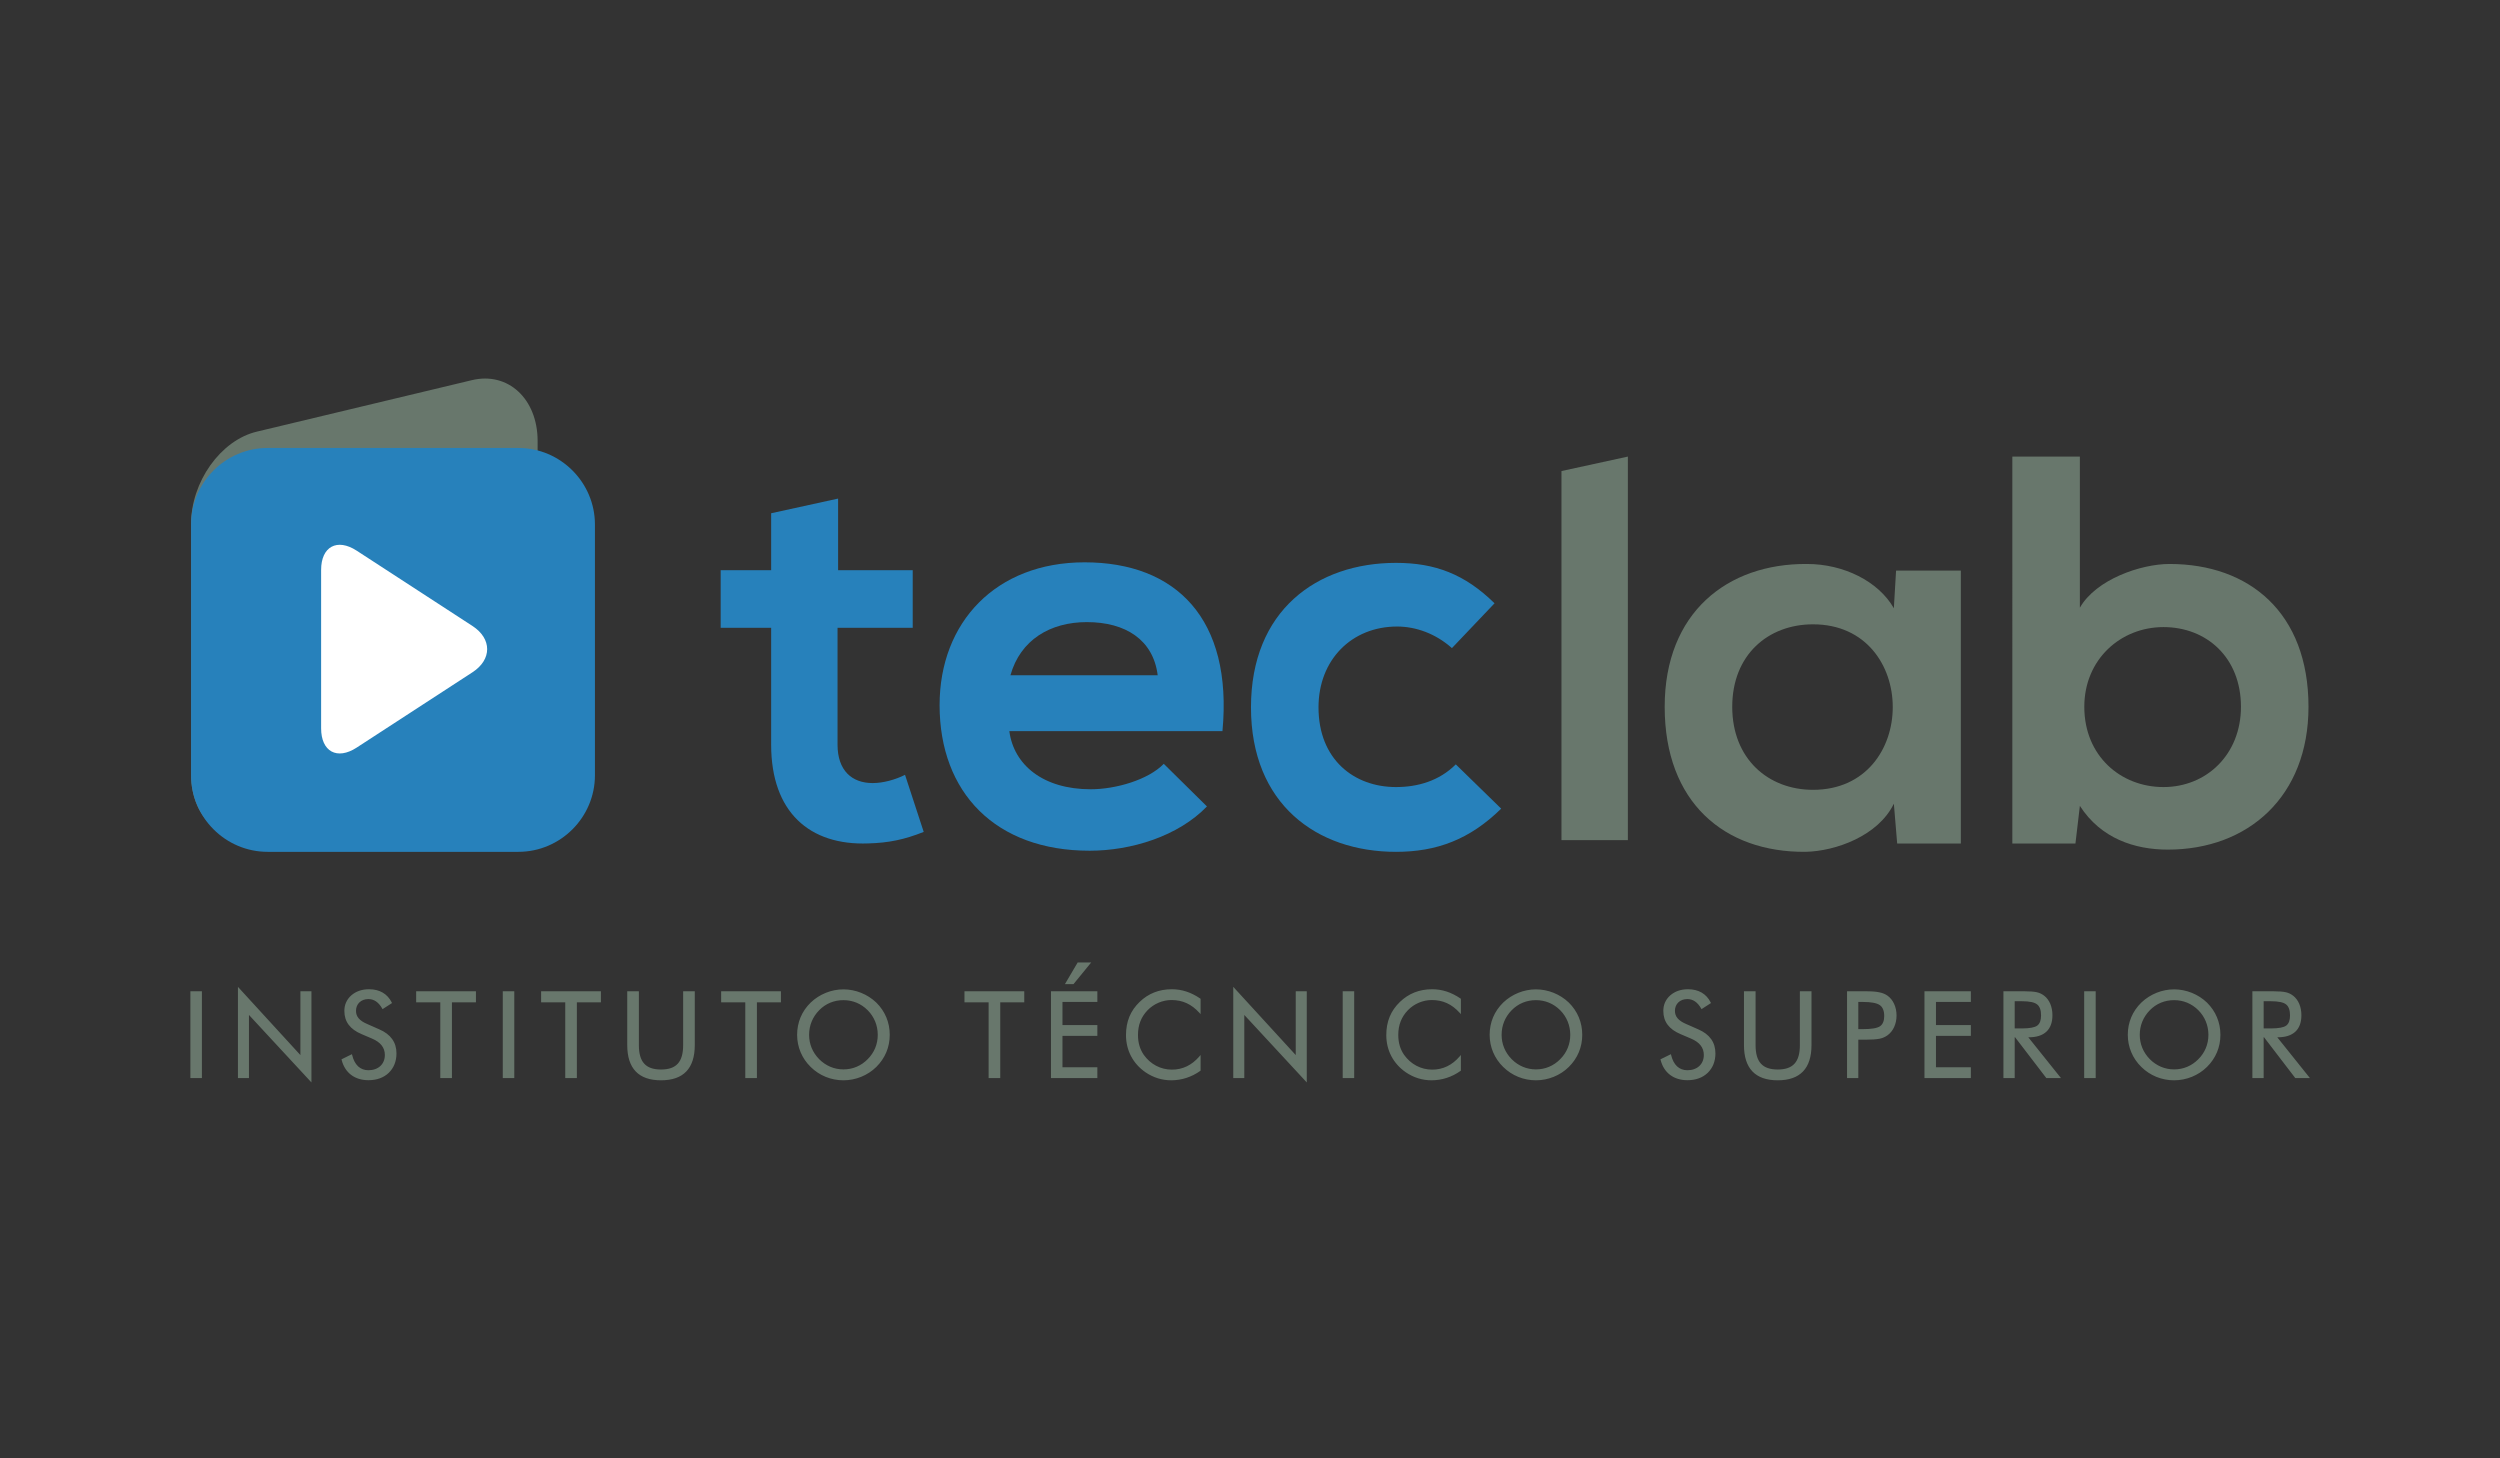 <?xml version="1.0" encoding="utf-8"?>
<!-- Generator: Adobe Illustrator 16.0.0, SVG Export Plug-In . SVG Version: 6.00 Build 0)  -->
<!DOCTYPE svg PUBLIC "-//W3C//DTD SVG 1.1//EN" "http://www.w3.org/Graphics/SVG/1.1/DTD/svg11.dtd">
<svg version="1.1" id="Capa_1" xmlns="http://www.w3.org/2000/svg" xmlns:xlink="http://www.w3.org/1999/xlink" x="0px" y="0px"
	 width="960px" height="560px" viewBox="0 0 960 560" enable-background="new 0 0 960 560" xml:space="preserve">
<rect x="0" y="0" width="960" height="560" fill="#333333" stroke="none"/>
<g>
	<path fill="#68776C" d="M206.446,265.624c0,16.17-11.354,32.117-25.23,35.439l-82.623,19.781
		c-13.876,3.319-25.226-7.191-25.226-23.361v-96.287c0-16.17,11.349-32.117,25.226-35.439l82.623-19.781
		c13.876-3.322,25.23,7.191,25.23,23.362V265.624z"/>
	<path fill="#68776C" d="M370.36,384.883h9.268v29.084h4.464v-29.084h9.222v-4.234H370.36V384.883z M262.329,401.321
		c0,6.482-2.622,9.374-8.501,9.374c-5.88,0-8.502-2.892-8.502-9.374v-20.673h-4.464v20.673c0,8.969,4.363,13.517,12.966,13.517
		s12.965-4.548,12.965-13.517v-20.673h-4.464V401.321z M276.919,384.883h9.268v29.084h4.464v-29.084h9.217v-4.234h-22.949V384.883z
		 M874.477,398.323h0.148c5.961,0,9.111-2.93,9.111-8.473c0-3.216-1.157-5.945-3.176-7.5c-0.886-0.674-1.805-1.109-2.803-1.329
		c-1.068-0.246-2.755-0.373-4.875-0.373h-7.966v33.318h4.325v-15.644h0.159l11.901,15.542l0.076,0.102H887L874.477,398.323z
		 M869.242,394.915v-10.448h2.725c2.922,0,4.902,0.416,5.893,1.231c0.997,0.784,1.506,2.197,1.506,4.198
		c0,1.914-0.476,3.195-1.455,3.925c-0.998,0.734-2.94,1.094-5.943,1.094H869.242z M323.876,379.914
		c-4.618,0-9.197,1.849-12.568,5.069c-3.411,3.322-5.213,7.606-5.213,12.393c0,4.688,1.852,9.07,5.212,12.339
		c3.353,3.305,7.817,5.123,12.57,5.123c4.712,0,9.311-1.866,12.615-5.123c3.381-3.335,5.167-7.599,5.167-12.339
		c0-4.771-1.786-9.055-5.169-12.393C333.119,381.763,328.521,379.914,323.876,379.914z M333.187,406.734
		c-2.516,2.561-5.735,3.915-9.311,3.915c-3.526,0-6.746-1.354-9.311-3.915c-2.532-2.577-3.871-5.813-3.871-9.358
		c0-3.605,1.338-6.872,3.871-9.455c2.481-2.527,5.701-3.864,9.311-3.864c3.565,0,6.785,1.337,9.312,3.869
		c2.495,2.497,3.869,5.854,3.869,9.45C337.058,400.967,335.719,404.203,333.187,406.734z M207.787,384.883h9.268v29.084h4.464
		v-29.084h9.222v-4.234h-22.954V384.883z M193.065,413.967h4.419v-33.318h-4.419V413.967z M115.354,405.149l-23.989-26.197v35.015
		h4.231v-24.232l23.995,25.919v-35.005h-4.236V405.149z M419.014,369.594h-5.192l-4.893,8.315h3.286L419.014,369.594z
		 M73.108,413.967h4.418v-33.318h-4.418V413.967z M145.628,395.259l-4.682-2.065c-2.935-1.267-4.244-2.821-4.244-5.039
		c0-2.656,1.949-4.513,4.739-4.513c2.185,0,3.927,1.19,5.325,3.634l0.135,0.235l3.636-2.34l-0.103-0.207
		c-1.645-3.333-4.661-5.095-8.721-5.095c-2.725,0-5.02,0.792-6.822,2.359c-1.761,1.57-2.655,3.581-2.655,5.971
		c0,4.12,2.167,7.034,6.625,8.908l3.991,1.702c3.318,1.412,4.931,3.479,4.931,6.32c0,3.491-2.531,5.839-6.299,5.839
		c-3.173,0-5.338-2.026-6.261-5.854l-0.076-0.314l-4.014,1.979l0.051,0.202c1.256,4.966,5.01,7.812,10.299,7.812
		c3.202,0,5.824-0.949,7.798-2.826c1.967-1.922,2.965-4.438,2.965-7.479C152.25,400.253,150.021,397.148,145.628,395.259z
		 M159.808,384.883h9.263v29.084h4.469v-29.084h9.217v-4.234h-22.949V384.883z M724.819,382.348c-0.849-0.61-1.887-1.04-3.074-1.278
		c-1.172-0.284-2.919-0.421-5.338-0.421h-7.14v33.318h4.324v-14.728h2.815c2.333,0,4.141-0.124,5.374-0.369
		c1.121-0.228,2.114-0.661,3.035-1.327c2.165-1.544,3.457-4.383,3.457-7.599C728.273,386.731,726.981,383.89,724.819,382.348z
		 M721.91,394.089c-1.092,0.74-3.252,1.1-6.602,1.1h-1.717v-10.442h1.717c3.221,0,5.424,0.415,6.553,1.235
		c1.112,0.772,1.677,2.183,1.677,4.193C723.538,392.033,722.988,393.35,721.91,394.089z M403.571,413.967h17.813v-4.143H407.99
		v-12.053h13.395v-4.143H407.99v-8.883h13.395v-4.098h-17.813V413.967z M691.152,401.321c0,6.482-2.623,9.374-8.503,9.374
		c-5.882,0-8.508-2.892-8.508-9.374v-20.673h-4.457v20.673c0,8.969,4.36,13.517,12.965,13.517s12.964-4.548,12.964-13.517v-20.673
		h-4.461V401.321z M800.328,413.967h4.416v-33.318h-4.416V413.967z M738.994,413.967h17.812v-4.143H743.41v-12.053h13.396v-4.143
		H743.41v-8.883h13.396v-4.098h-17.812V413.967z M779.027,398.323c5.961,0,9.11-2.93,9.11-8.473c0-3.219-1.157-5.95-3.175-7.5
		c-0.887-0.674-1.806-1.109-2.804-1.329c-1.068-0.246-2.755-0.373-4.874-0.373h-7.966v33.318h4.324v-15.644h0.16l11.901,15.542
		l0.075,0.102h5.622l-12.524-15.644H779.027z M773.644,394.915v-10.448h2.72c2.925,0,4.907,0.416,5.897,1.231
		c1,0.779,1.507,2.192,1.507,4.198c0,1.914-0.477,3.195-1.456,3.925c-0.998,0.734-2.942,1.094-5.948,1.094H773.644z
		 M652.109,395.259l-4.685-2.065c-2.939-1.271-4.251-2.823-4.251-5.039c0-2.656,1.954-4.513,4.75-4.513
		c2.185,0,3.927,1.19,5.325,3.634l0.137,0.235l3.628-2.34l-0.102-0.207c-1.643-3.333-4.658-5.095-8.72-5.095
		c-2.72,0-5.014,0.792-6.822,2.359c-1.762,1.57-2.653,3.581-2.653,5.971c0,4.117,2.168,7.032,6.624,8.908l3.99,1.702
		c3.322,1.412,4.938,3.479,4.938,6.32c0,3.491-2.532,5.839-6.301,5.839c-3.175,0-5.343-2.026-6.264-5.854l-0.076-0.314l-4.016,1.979
		l0.053,0.202c1.253,4.966,5.011,7.812,10.303,7.812c3.203,0,5.824-0.949,7.794-2.826c1.966-1.922,2.963-4.438,2.963-7.479
		C658.726,400.253,656.5,397.148,652.109,395.259z M834.855,379.914c-4.621,0-9.201,1.849-12.572,5.069
		c-3.41,3.322-5.213,7.606-5.213,12.393c0,4.688,1.851,9.07,5.211,12.339c3.353,3.305,7.819,5.123,12.574,5.123
		c4.715,0,9.311-1.866,12.61-5.123c3.383-3.337,5.171-7.604,5.171-12.339c0-4.766-1.788-9.05-5.174-12.393
		C844.098,381.763,839.502,379.914,834.855,379.914z M844.161,406.734c-2.515,2.561-5.732,3.915-9.306,3.915
		c-3.534,0-6.756-1.354-9.311-3.915c-2.534-2.575-3.877-5.811-3.877-9.358c0-3.605,1.343-6.875,3.877-9.455
		c2.477-2.527,5.695-3.864,9.311-3.864c3.563,0,6.781,1.337,9.309,3.869c2.494,2.492,3.869,5.85,3.869,9.45
		C848.033,400.972,846.693,404.208,844.161,406.734z M497.565,405.149l-23.991-26.197v35.015h4.236v-24.232l23.541,25.433
		l0.447,0.486v-35.005h-4.233V405.149z M449.977,379.869c-4.879,0-9.045,1.646-12.379,4.887c-3.51,3.378-5.215,7.536-5.215,12.711
		c0,5.875,2.663,10.952,7.498,14.297c2.947,2.011,6.344,3.074,9.823,3.074c4.03,0,7.908-1.254,11.211-3.629l0.109-0.078v-6.017
		l-0.457,0.537c-2.884,3.378-6.43,5.089-10.539,5.089c-4.336,0-8.289-2.084-10.841-5.712c-1.483-2.178-2.203-4.664-2.203-7.606
		c0-3.818,1.207-6.926,3.691-9.501c2.356-2.446,5.783-3.909,9.166-3.909c4.275,0,7.685,1.563,10.731,4.915l0.452,0.496v-5.897
		l-0.113-0.076C457.39,381.039,453.813,379.869,449.977,379.869z M549.936,379.869c-4.88,0-9.045,1.646-12.38,4.887
		c-3.513,3.375-5.219,7.533-5.219,12.711c0,5.872,2.664,10.949,7.5,14.297c2.942,2.011,6.341,3.074,9.825,3.074
		c4.025,0,7.902-1.254,11.207-3.629l0.106-0.078v-6.017l-0.456,0.537c-2.879,3.378-6.427,5.089-10.539,5.089
		c-4.332,0-8.282-2.084-10.835-5.712c-1.486-2.175-2.21-4.664-2.21-7.606c0-3.818,1.207-6.926,3.691-9.501
		c2.354-2.446,5.786-3.909,9.172-3.909c4.276,0,7.685,1.563,10.726,4.915l0.451,0.498v-5.899l-0.112-0.076
		C557.344,381.039,553.769,379.869,549.936,379.869z M515.595,413.967h4.416v-33.318h-4.416V413.967z M589.801,379.914
		c-4.621,0-9.201,1.849-12.566,5.069c-3.411,3.322-5.214,7.606-5.214,12.393c0,4.688,1.851,9.07,5.211,12.339
		c3.348,3.305,7.812,5.123,12.569,5.123c4.718,0,9.316-1.866,12.615-5.123c3.381-3.335,5.166-7.599,5.166-12.339
		c0-4.771-1.785-9.055-5.168-12.393C599.049,381.763,594.452,379.914,589.801,379.914z M599.111,406.734
		c-2.514,2.561-5.735,3.915-9.311,3.915c-3.529,0-6.75-1.354-9.311-3.915c-2.532-2.572-3.871-5.809-3.871-9.358
		c0-3.61,1.339-6.877,3.871-9.455c2.481-2.527,5.7-3.864,9.311-3.864c3.565,0,6.786,1.337,9.313,3.869
		c2.494,2.497,3.869,5.854,3.869,9.45C602.983,400.967,601.644,404.203,599.111,406.734z"/>
	<path fill="#2781BB" d="M228.456,297.706c0,16.168-13.233,29.398-29.403,29.398h-96.287c-16.17,0-29.398-13.23-29.398-29.398
		v-96.287c0-16.17,13.228-29.403,29.398-29.403h96.287c16.17,0,29.403,13.233,29.403,29.403V297.706z"/>
	<g>
		<path fill="#2781BB" d="M387.585,280.761c1.702,12.969,12.964,22.318,31.247,22.318c9.566,0,22.105-3.61,28.056-9.773
			l16.58,16.365c-11.055,11.478-29.12,17.006-45.062,17.006c-36.134,0-57.601-22.321-57.601-55.907
			c0-31.88,21.68-54.838,55.687-54.838c35.075,0,56.968,21.683,52.932,64.83H387.585z M444.553,259.294
			c-1.702-13.603-12.332-20.404-27.21-20.404c-14.028,0-25.509,6.801-29.333,20.404H444.553z"/>
		<path fill="#2781BB" d="M576.451,310.519c-12.113,11.906-24.865,16.586-40.387,16.586c-30.391,0-55.687-18.282-55.687-55.479
			c0-37.202,25.296-55.484,55.687-55.484c14.884,0,26.359,4.254,37.84,15.522l-16.367,17.213c-6.164-5.525-13.816-8.29-21.043-8.29
			c-17.431,0-30.188,12.757-30.188,31.039c0,19.978,13.607,30.606,29.758,30.606c8.295,0,16.58-2.338,22.961-8.713L576.451,310.519z
			"/>
		<path fill="#68776C" d="M728.091,219.119h24.871v104.795h-24.445l-1.276-15.305c-5.951,12.326-22.313,18.282-34.007,18.495
			c-31.034,0.21-53.995-18.92-53.995-55.692c0-36.139,24.025-55.059,54.634-54.846c14.027,0,27.417,6.591,33.368,17.006
			L728.091,219.119z M665.178,271.413c0,19.978,13.815,31.879,31.033,31.879c40.809,0,40.809-63.554,0-63.554
			C678.993,239.738,665.178,251.429,665.178,271.413z"/>
		<path fill="#68776C" d="M798.672,175.328v58.037c6.163-10.848,23.382-16.798,34.432-16.798c30.613,0,53.357,18.708,53.357,54.846
			c0,34.432-23.169,54.841-53.99,54.841c-12.757,0-25.722-4.254-33.799-16.796l-1.702,14.456h-24.232V175.328H798.672z
			 M800.373,271.413c0,18.915,14.028,30.819,30.396,30.819c16.575,0,29.758-12.542,29.758-30.819
			c0-18.92-13.183-30.611-29.758-30.611C814.401,240.802,800.373,253.13,800.373,271.413z"/>
		<path fill="#2781BB" d="M321.831,191.453v27.494h28.653v22.123h-28.871v44.877c0,9.905,5.479,14.752,13.491,14.752
			c4,0,8.634-1.266,12.428-3.16l7.171,21.91c-7.378,2.95-13.486,4.217-21.285,4.424c-22.546,0.846-37.298-12.007-37.298-37.926
			V241.07h-19.381v-22.123h19.381v-21.857L321.831,191.453z"/>
		<path fill="#68776C" d="M625.099,175.328v147.284h-25.493V180.884L625.099,175.328z"/>
	</g>
	<path fill="#FFFFFF" d="M136.962,287.079c-7.509,4.887-13.652,1.555-13.652-7.402v-60.822c0-8.956,6.143-12.288,13.652-7.401
		l44.478,28.93c7.508,4.89,7.508,12.876,0,17.766L136.962,287.079z"/>
</g>
</svg>
